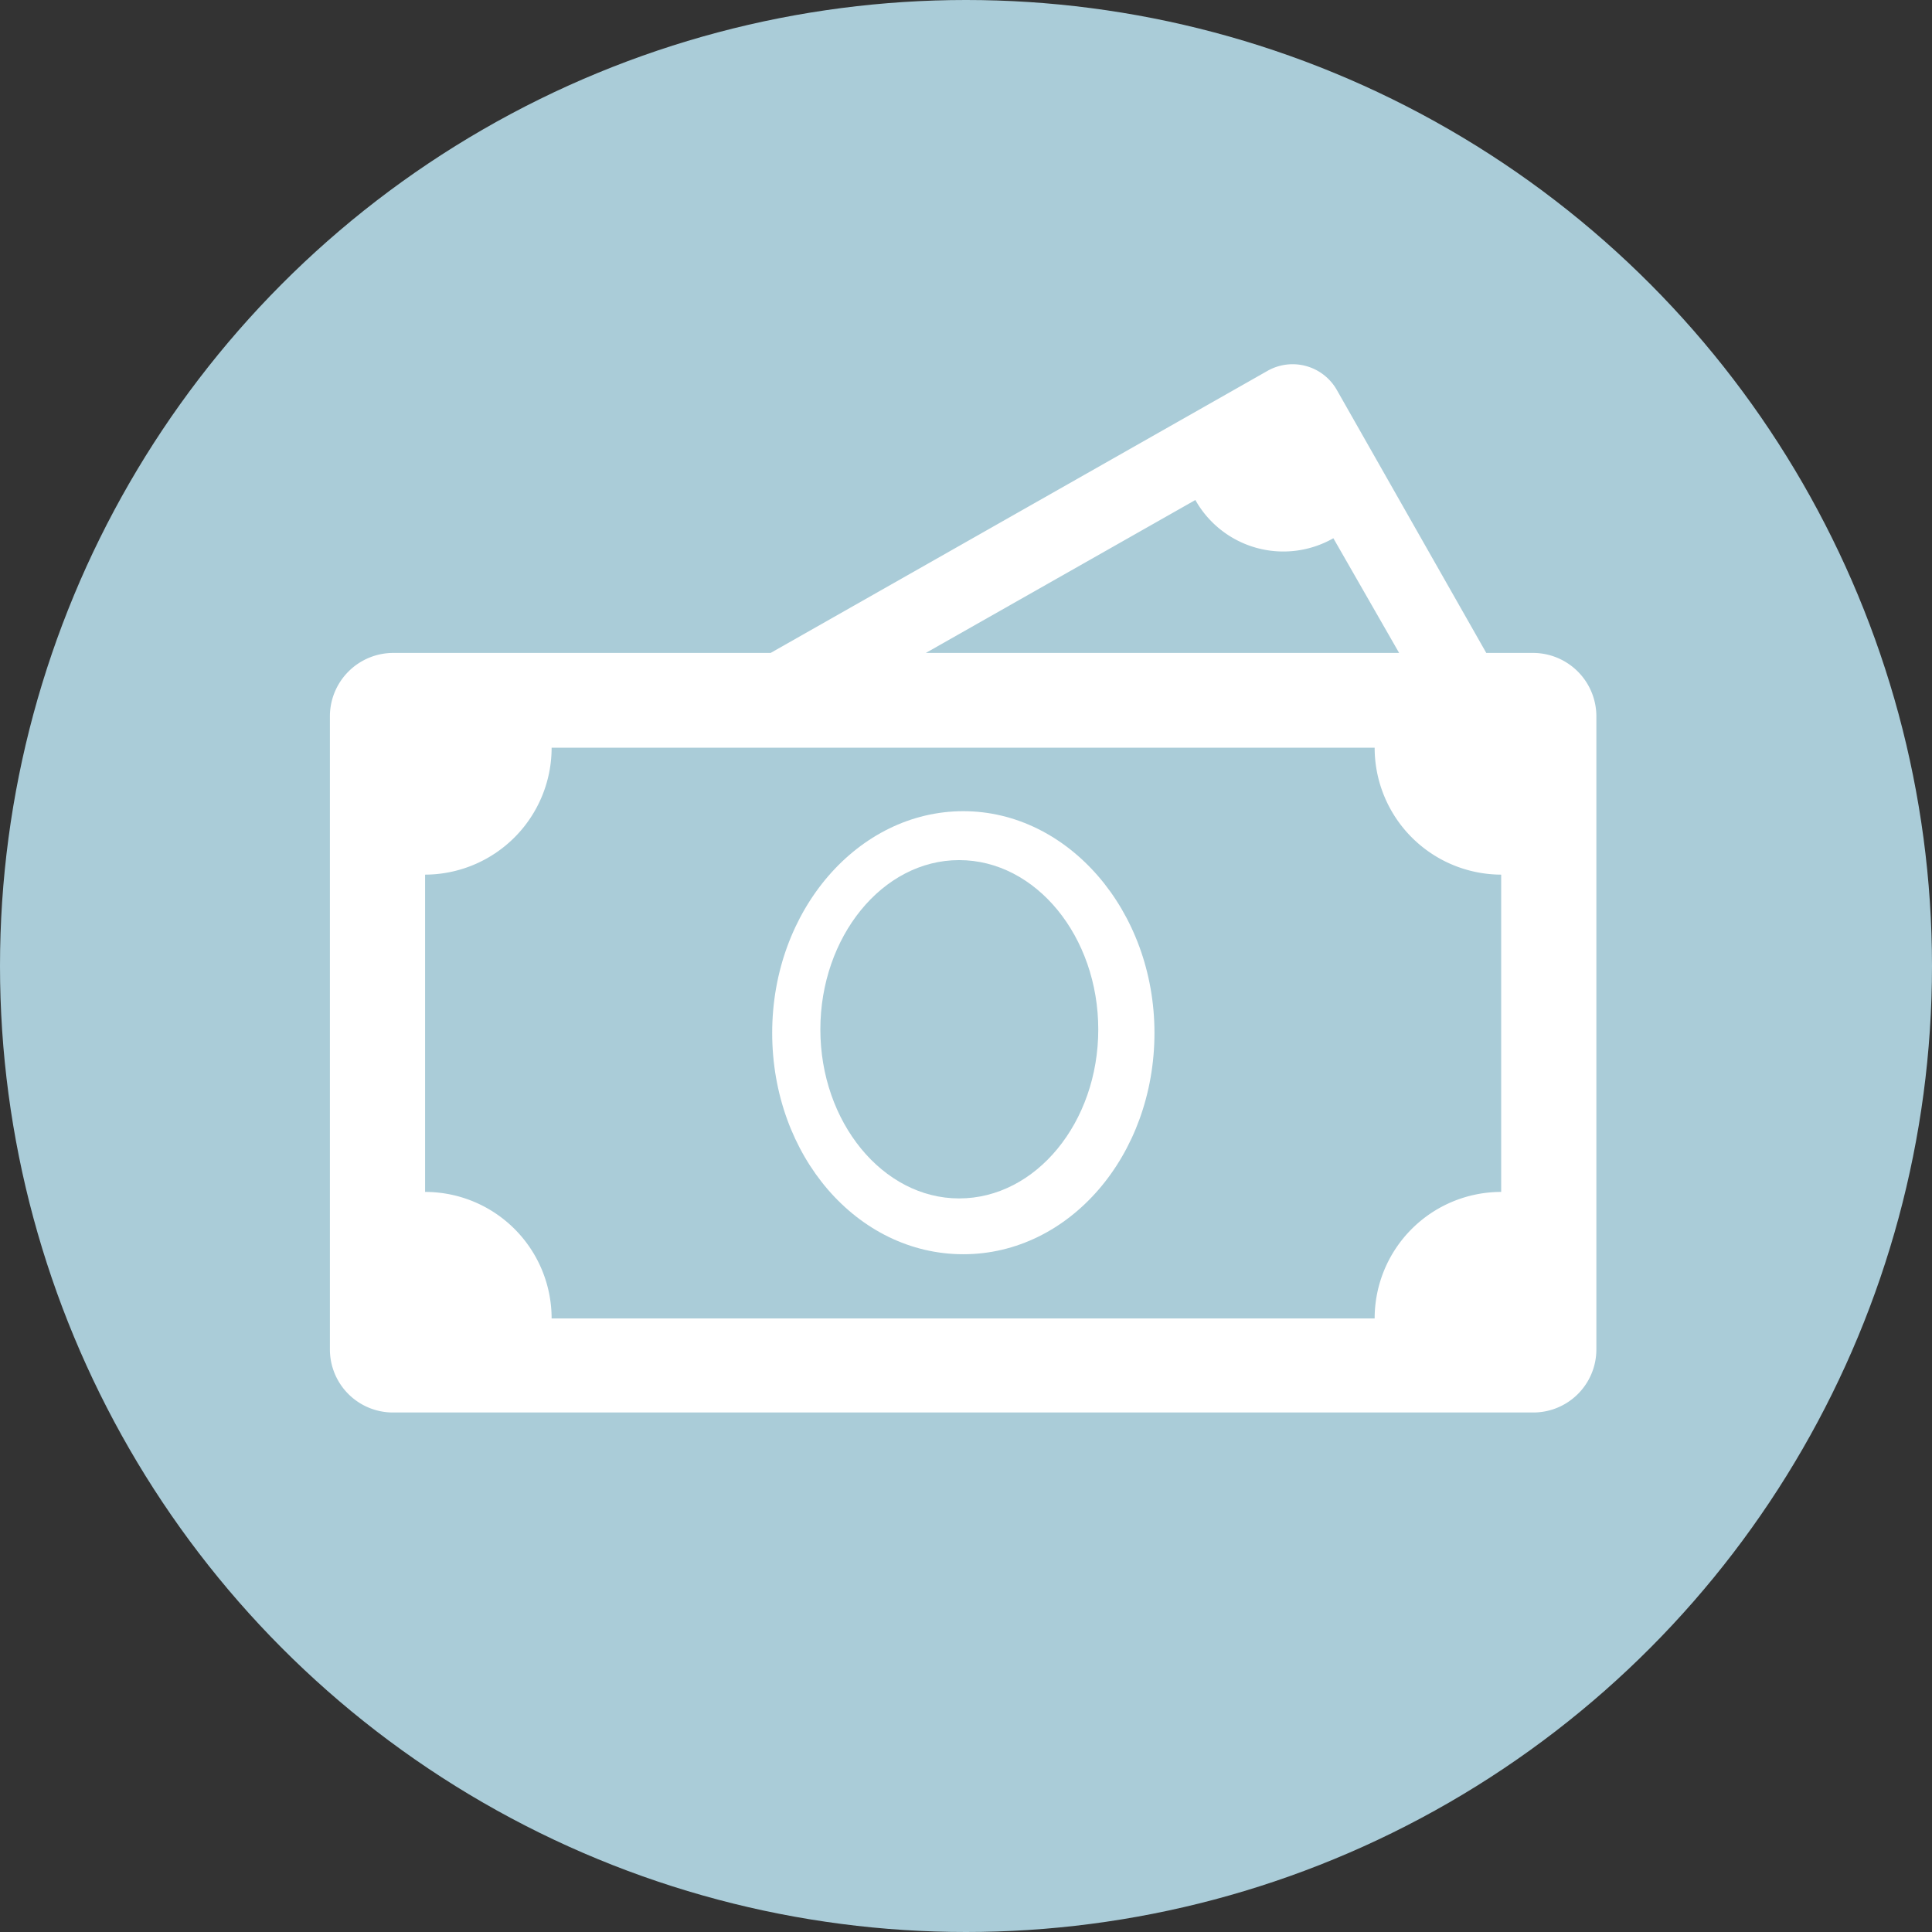 <svg id="Layer_1" data-name="Layer 1" xmlns="http://www.w3.org/2000/svg" viewBox="0 0 50.54 50.54"><rect x="0" y="0" width="50.54" height="50.54" fill="#333333" stroke="none"/><defs><style>.cls-1{fill:#aaccd8;}.cls-2{fill:#fff;}</style></defs><circle class="cls-1" cx="25.27" cy="25.27" r="25.27"/><path class="cls-2" d="M30.63,27.49c-2.75,0-5,2.59-5,5.8s2.22,5.79,5,5.79,5-2.59,5-5.79S33.37,27.49,30.63,27.49Zm-.11,10.13c-2,0-3.63-2-3.63-4.42s1.62-4.43,3.63-4.43,3.64,2,3.64,4.43S32.53,37.62,30.52,37.62Z" transform="translate(-5.43 -6.27)"/><path class="cls-2" d="M45.53,23.35H44.31L40.4,16.47a1.33,1.33,0,0,0-1.81-.5l-13,7.38H15.72A1.66,1.66,0,0,0,14.06,25V41.57a1.65,1.65,0,0,0,1.66,1.65H45.53a1.65,1.65,0,0,0,1.66-1.65V25A1.66,1.66,0,0,0,45.53,23.35Zm-8.83-4a2.64,2.64,0,0,0,3.61,1l1.72,3H29.65Zm8,18.1a3.31,3.31,0,0,0-3.31,3.31H19.86a3.31,3.31,0,0,0-3.31-3.31V29.15a3.32,3.32,0,0,0,3.31-3.32H41.39a3.32,3.32,0,0,0,3.31,3.32Z" transform="translate(-5.43 -6.27)"/></svg>